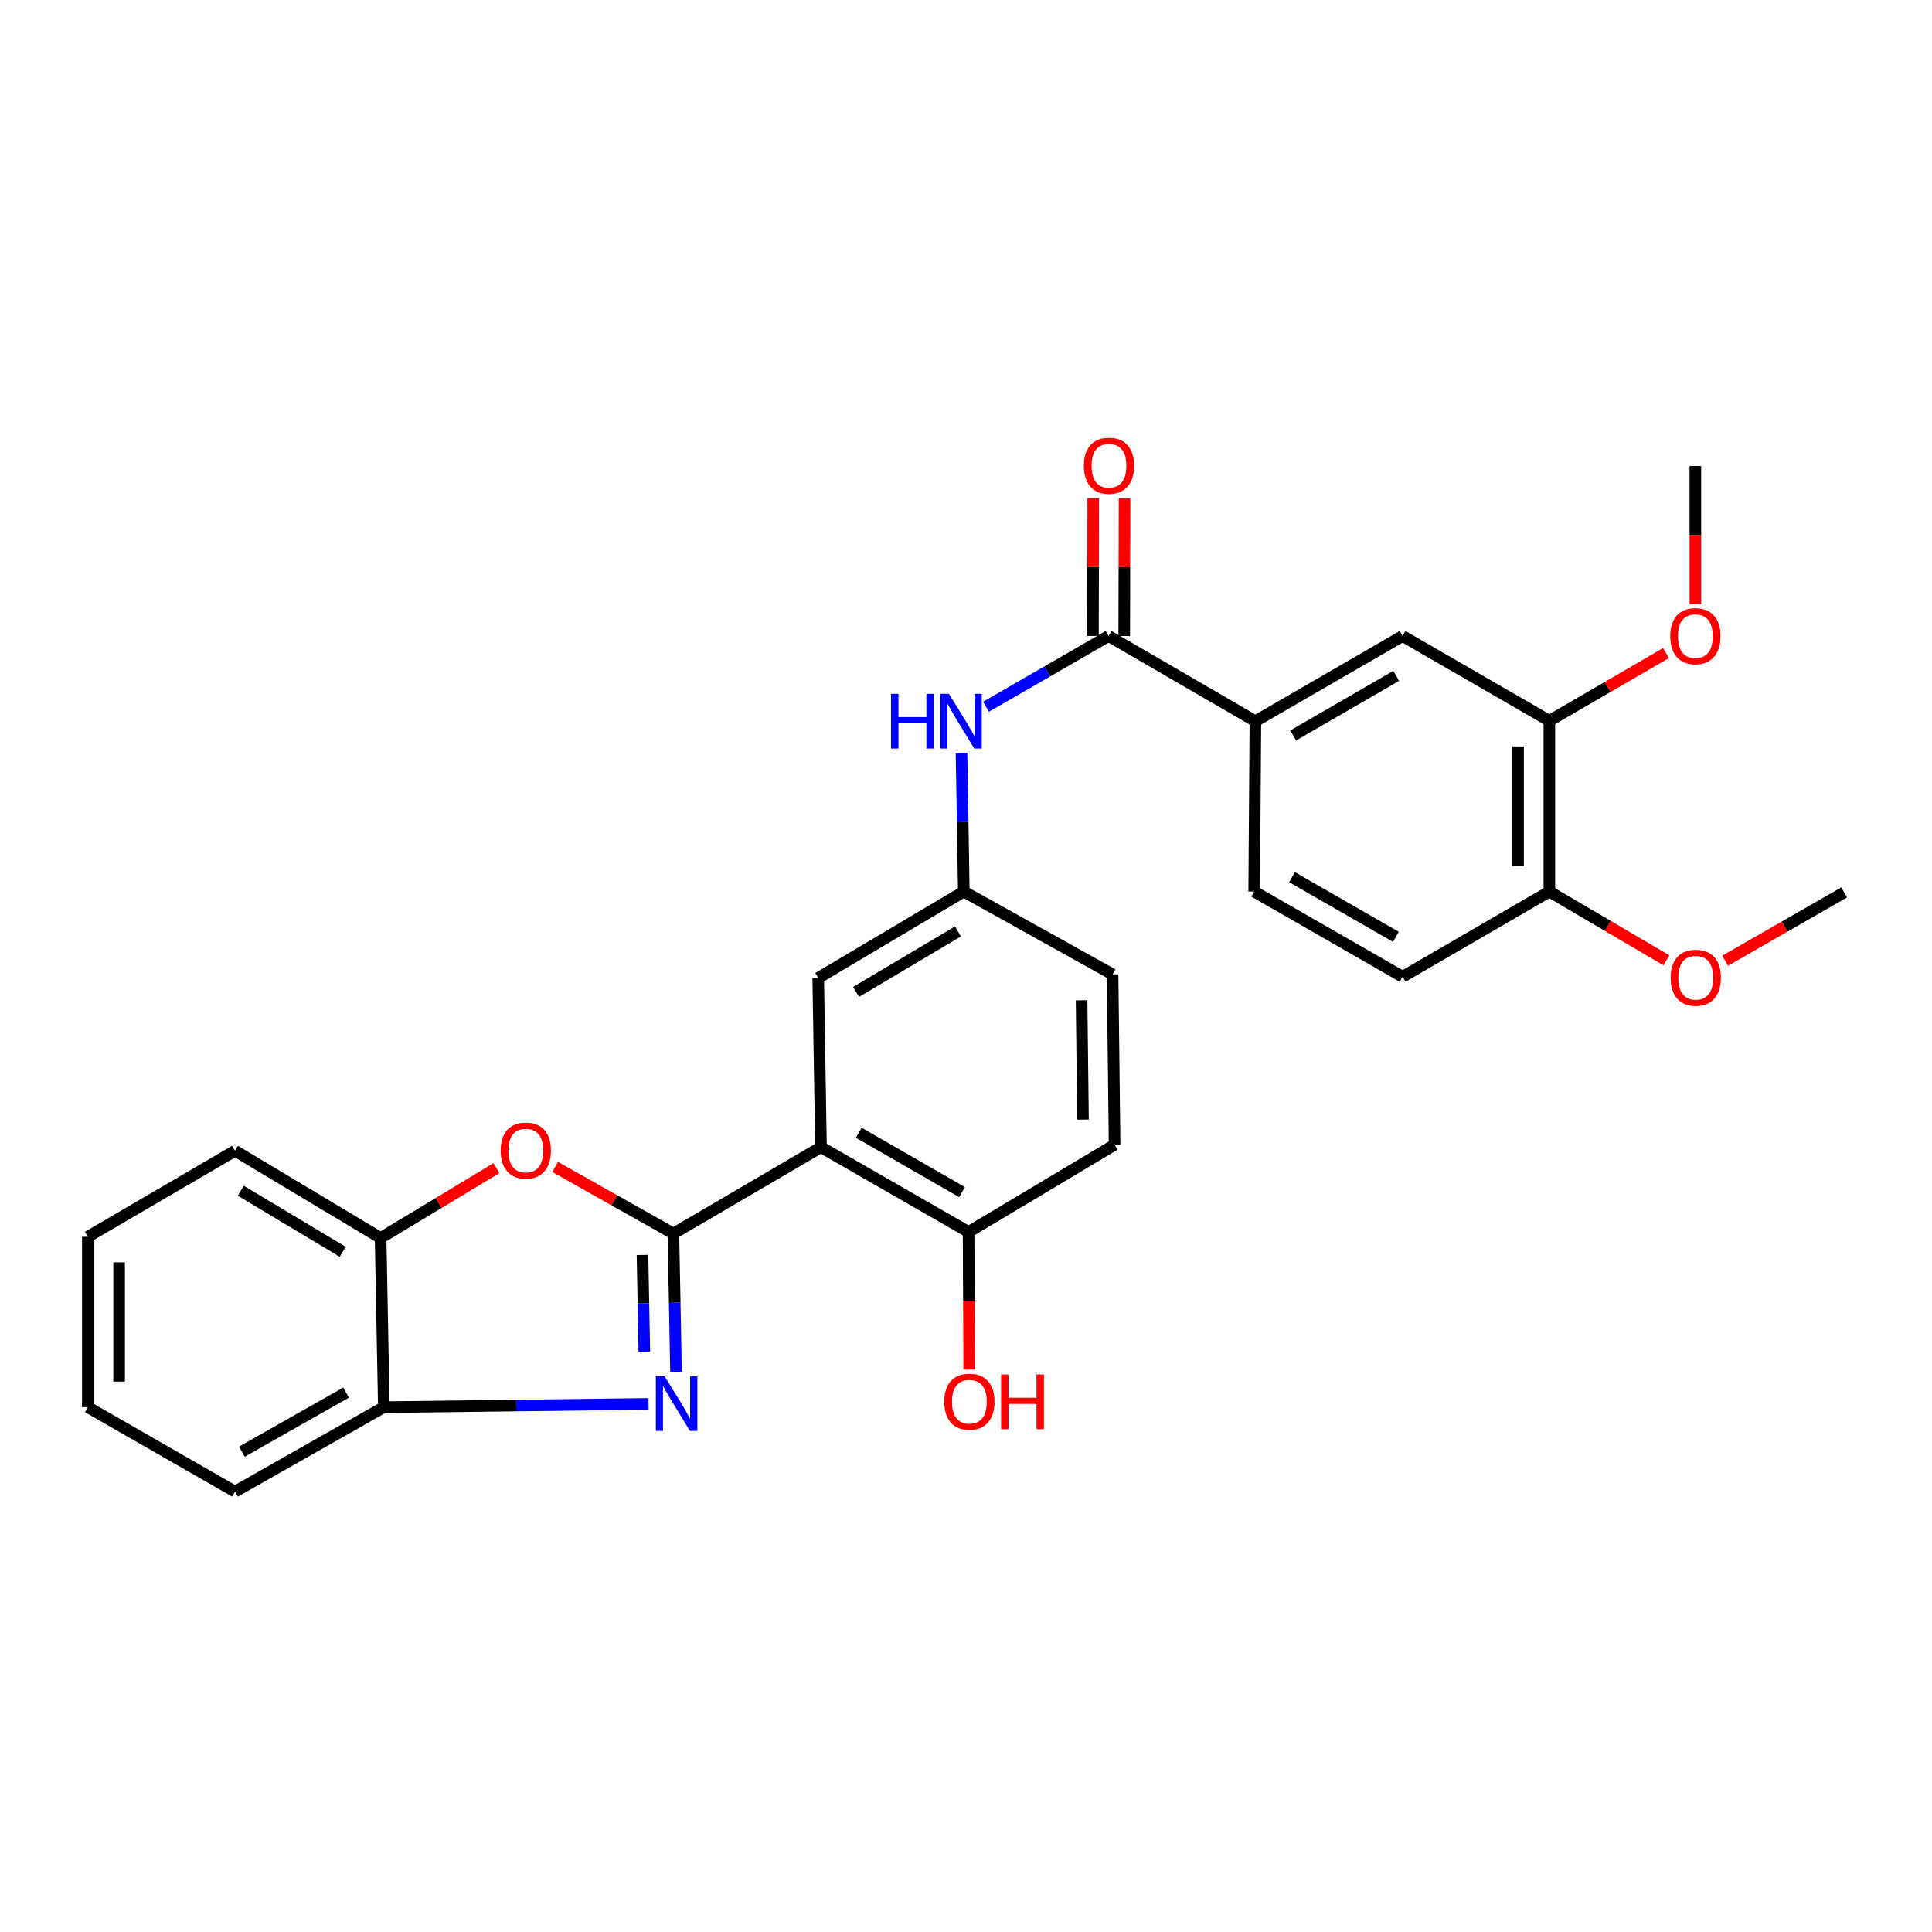 <?xml version='1.0' encoding='iso-8859-1'?>
<svg version='1.1' baseProfile='full'
              xmlns='http://www.w3.org/2000/svg'
                      xmlns:rdkit='http://www.rdkit.org/xml'
                      xmlns:xlink='http://www.w3.org/1999/xlink'
                  xml:space='preserve'
width='1000px' height='1000px' viewBox='0 0 1000 1000'>
<!-- END OF HEADER -->
<rect style='opacity:1.0;fill:#FFFFFF;stroke:none' width='1000' height='1000' x='0' y='0'> </rect>
<path class='bond-0' d='M 348.551,638.498 L 349.229,674.31' style='fill:none;fill-rule:evenodd;stroke:#000000;stroke-width:6px;stroke-linecap:butt;stroke-linejoin:miter;stroke-opacity:1' />
<path class='bond-0' d='M 349.229,674.31 L 349.906,710.122' style='fill:none;fill-rule:evenodd;stroke:#0000FF;stroke-width:6px;stroke-linecap:butt;stroke-linejoin:miter;stroke-opacity:1' />
<path class='bond-0' d='M 332.555,649.548 L 333.03,674.617' style='fill:none;fill-rule:evenodd;stroke:#000000;stroke-width:6px;stroke-linecap:butt;stroke-linejoin:miter;stroke-opacity:1' />
<path class='bond-0' d='M 333.03,674.617 L 333.504,699.685' style='fill:none;fill-rule:evenodd;stroke:#0000FF;stroke-width:6px;stroke-linecap:butt;stroke-linejoin:miter;stroke-opacity:1' />
<path class='bond-1' d='M 348.551,638.498 L 424.941,593.764' style='fill:none;fill-rule:evenodd;stroke:#000000;stroke-width:6px;stroke-linecap:butt;stroke-linejoin:miter;stroke-opacity:1' />
<path class='bond-2' d='M 348.551,638.498 L 317.952,621.254' style='fill:none;fill-rule:evenodd;stroke:#000000;stroke-width:6px;stroke-linecap:butt;stroke-linejoin:miter;stroke-opacity:1' />
<path class='bond-2' d='M 317.952,621.254 L 287.352,604.009' style='fill:none;fill-rule:evenodd;stroke:#FF0000;stroke-width:6px;stroke-linecap:butt;stroke-linejoin:miter;stroke-opacity:1' />
<path class='bond-4' d='M 335.687,726.662 L 267.177,727.508' style='fill:none;fill-rule:evenodd;stroke:#0000FF;stroke-width:6px;stroke-linecap:butt;stroke-linejoin:miter;stroke-opacity:1' />
<path class='bond-4' d='M 267.177,727.508 L 198.668,728.354' style='fill:none;fill-rule:evenodd;stroke:#000000;stroke-width:6px;stroke-linecap:butt;stroke-linejoin:miter;stroke-opacity:1' />
<path class='bond-9' d='M 424.941,593.764 L 501.332,637.67' style='fill:none;fill-rule:evenodd;stroke:#000000;stroke-width:6px;stroke-linecap:butt;stroke-linejoin:miter;stroke-opacity:1' />
<path class='bond-9' d='M 444.474,586.303 L 497.947,617.038' style='fill:none;fill-rule:evenodd;stroke:#000000;stroke-width:6px;stroke-linecap:butt;stroke-linejoin:miter;stroke-opacity:1' />
<path class='bond-11' d='M 424.941,593.764 L 423.51,506.194' style='fill:none;fill-rule:evenodd;stroke:#000000;stroke-width:6px;stroke-linecap:butt;stroke-linejoin:miter;stroke-opacity:1' />
<path class='bond-6' d='M 256.966,604.613 L 226.984,622.699' style='fill:none;fill-rule:evenodd;stroke:#FF0000;stroke-width:6px;stroke-linecap:butt;stroke-linejoin:miter;stroke-opacity:1' />
<path class='bond-6' d='M 226.984,622.699 L 197.003,640.785' style='fill:none;fill-rule:evenodd;stroke:#000000;stroke-width:6px;stroke-linecap:butt;stroke-linejoin:miter;stroke-opacity:1' />
<path class='bond-3' d='M 573.807,329.191 L 542.085,347.503' style='fill:none;fill-rule:evenodd;stroke:#000000;stroke-width:6px;stroke-linecap:butt;stroke-linejoin:miter;stroke-opacity:1' />
<path class='bond-3' d='M 542.085,347.503 L 510.362,365.814' style='fill:none;fill-rule:evenodd;stroke:#0000FF;stroke-width:6px;stroke-linecap:butt;stroke-linejoin:miter;stroke-opacity:1' />
<path class='bond-7' d='M 573.807,329.191 L 649.784,373.287' style='fill:none;fill-rule:evenodd;stroke:#000000;stroke-width:6px;stroke-linecap:butt;stroke-linejoin:miter;stroke-opacity:1' />
<path class='bond-14' d='M 581.908,329.21 L 581.988,293.588' style='fill:none;fill-rule:evenodd;stroke:#000000;stroke-width:6px;stroke-linecap:butt;stroke-linejoin:miter;stroke-opacity:1' />
<path class='bond-14' d='M 581.988,293.588 L 582.068,257.966' style='fill:none;fill-rule:evenodd;stroke:#FF0000;stroke-width:6px;stroke-linecap:butt;stroke-linejoin:miter;stroke-opacity:1' />
<path class='bond-14' d='M 565.707,329.173 L 565.787,293.551' style='fill:none;fill-rule:evenodd;stroke:#000000;stroke-width:6px;stroke-linecap:butt;stroke-linejoin:miter;stroke-opacity:1' />
<path class='bond-14' d='M 565.787,293.551 L 565.867,257.93' style='fill:none;fill-rule:evenodd;stroke:#FF0000;stroke-width:6px;stroke-linecap:butt;stroke-linejoin:miter;stroke-opacity:1' />
<path class='bond-22' d='M 198.668,728.354 L 121.647,772.036' style='fill:none;fill-rule:evenodd;stroke:#000000;stroke-width:6px;stroke-linecap:butt;stroke-linejoin:miter;stroke-opacity:1' />
<path class='bond-22' d='M 179.122,720.814 L 125.208,751.391' style='fill:none;fill-rule:evenodd;stroke:#000000;stroke-width:6px;stroke-linecap:butt;stroke-linejoin:miter;stroke-opacity:1' />
<path class='bond-28' d='M 198.668,728.354 L 197.003,640.785' style='fill:none;fill-rule:evenodd;stroke:#000000;stroke-width:6px;stroke-linecap:butt;stroke-linejoin:miter;stroke-opacity:1' />
<path class='bond-5' d='M 497.686,389.652 L 498.276,425.565' style='fill:none;fill-rule:evenodd;stroke:#0000FF;stroke-width:6px;stroke-linecap:butt;stroke-linejoin:miter;stroke-opacity:1' />
<path class='bond-5' d='M 498.276,425.565 L 498.866,461.478' style='fill:none;fill-rule:evenodd;stroke:#000000;stroke-width:6px;stroke-linecap:butt;stroke-linejoin:miter;stroke-opacity:1' />
<path class='bond-23' d='M 197.003,640.785 L 121.647,595.645' style='fill:none;fill-rule:evenodd;stroke:#000000;stroke-width:6px;stroke-linecap:butt;stroke-linejoin:miter;stroke-opacity:1' />
<path class='bond-23' d='M 177.374,647.912 L 124.625,616.315' style='fill:none;fill-rule:evenodd;stroke:#000000;stroke-width:6px;stroke-linecap:butt;stroke-linejoin:miter;stroke-opacity:1' />
<path class='bond-8' d='M 649.784,373.287 L 725.977,329.191' style='fill:none;fill-rule:evenodd;stroke:#000000;stroke-width:6px;stroke-linecap:butt;stroke-linejoin:miter;stroke-opacity:1' />
<path class='bond-8' d='M 669.328,380.695 L 722.663,349.828' style='fill:none;fill-rule:evenodd;stroke:#000000;stroke-width:6px;stroke-linecap:butt;stroke-linejoin:miter;stroke-opacity:1' />
<path class='bond-15' d='M 649.784,373.287 L 649.163,461.478' style='fill:none;fill-rule:evenodd;stroke:#000000;stroke-width:6px;stroke-linecap:butt;stroke-linejoin:miter;stroke-opacity:1' />
<path class='bond-10' d='M 725.977,329.191 L 801.944,373.089' style='fill:none;fill-rule:evenodd;stroke:#000000;stroke-width:6px;stroke-linecap:butt;stroke-linejoin:miter;stroke-opacity:1' />
<path class='bond-17' d='M 501.332,637.67 L 576.913,592.531' style='fill:none;fill-rule:evenodd;stroke:#000000;stroke-width:6px;stroke-linecap:butt;stroke-linejoin:miter;stroke-opacity:1' />
<path class='bond-20' d='M 501.332,637.67 L 501.508,673.297' style='fill:none;fill-rule:evenodd;stroke:#000000;stroke-width:6px;stroke-linecap:butt;stroke-linejoin:miter;stroke-opacity:1' />
<path class='bond-20' d='M 501.508,673.297 L 501.683,708.924' style='fill:none;fill-rule:evenodd;stroke:#FF0000;stroke-width:6px;stroke-linecap:butt;stroke-linejoin:miter;stroke-opacity:1' />
<path class='bond-19' d='M 801.944,373.089 L 832.142,355.55' style='fill:none;fill-rule:evenodd;stroke:#000000;stroke-width:6px;stroke-linecap:butt;stroke-linejoin:miter;stroke-opacity:1' />
<path class='bond-19' d='M 832.142,355.55 L 862.34,338.011' style='fill:none;fill-rule:evenodd;stroke:#FF0000;stroke-width:6px;stroke-linecap:butt;stroke-linejoin:miter;stroke-opacity:1' />
<path class='bond-31' d='M 801.944,373.089 L 801.944,461.478' style='fill:none;fill-rule:evenodd;stroke:#000000;stroke-width:6px;stroke-linecap:butt;stroke-linejoin:miter;stroke-opacity:1' />
<path class='bond-31' d='M 785.743,386.347 L 785.743,448.219' style='fill:none;fill-rule:evenodd;stroke:#000000;stroke-width:6px;stroke-linecap:butt;stroke-linejoin:miter;stroke-opacity:1' />
<path class='bond-12' d='M 423.51,506.194 L 498.866,461.478' style='fill:none;fill-rule:evenodd;stroke:#000000;stroke-width:6px;stroke-linecap:butt;stroke-linejoin:miter;stroke-opacity:1' />
<path class='bond-12' d='M 443.082,513.42 L 495.831,482.118' style='fill:none;fill-rule:evenodd;stroke:#000000;stroke-width:6px;stroke-linecap:butt;stroke-linejoin:miter;stroke-opacity:1' />
<path class='bond-18' d='M 498.866,461.478 L 575.869,504.34' style='fill:none;fill-rule:evenodd;stroke:#000000;stroke-width:6px;stroke-linecap:butt;stroke-linejoin:miter;stroke-opacity:1' />
<path class='bond-13' d='M 801.944,461.478 L 725.977,505.573' style='fill:none;fill-rule:evenodd;stroke:#000000;stroke-width:6px;stroke-linecap:butt;stroke-linejoin:miter;stroke-opacity:1' />
<path class='bond-21' d='M 801.944,461.478 L 832.235,479.273' style='fill:none;fill-rule:evenodd;stroke:#000000;stroke-width:6px;stroke-linecap:butt;stroke-linejoin:miter;stroke-opacity:1' />
<path class='bond-21' d='M 832.235,479.273 L 862.526,497.068' style='fill:none;fill-rule:evenodd;stroke:#FF0000;stroke-width:6px;stroke-linecap:butt;stroke-linejoin:miter;stroke-opacity:1' />
<path class='bond-16' d='M 649.163,461.478 L 725.977,505.573' style='fill:none;fill-rule:evenodd;stroke:#000000;stroke-width:6px;stroke-linecap:butt;stroke-linejoin:miter;stroke-opacity:1' />
<path class='bond-16' d='M 668.751,454.041 L 722.521,484.908' style='fill:none;fill-rule:evenodd;stroke:#000000;stroke-width:6px;stroke-linecap:butt;stroke-linejoin:miter;stroke-opacity:1' />
<path class='bond-29' d='M 576.913,592.531 L 575.869,504.34' style='fill:none;fill-rule:evenodd;stroke:#000000;stroke-width:6px;stroke-linecap:butt;stroke-linejoin:miter;stroke-opacity:1' />
<path class='bond-29' d='M 560.556,579.494 L 559.825,517.76' style='fill:none;fill-rule:evenodd;stroke:#000000;stroke-width:6px;stroke-linecap:butt;stroke-linejoin:miter;stroke-opacity:1' />
<path class='bond-24' d='M 877.525,312.672 L 877.525,276.944' style='fill:none;fill-rule:evenodd;stroke:#FF0000;stroke-width:6px;stroke-linecap:butt;stroke-linejoin:miter;stroke-opacity:1' />
<path class='bond-24' d='M 877.525,276.944 L 877.525,241.217' style='fill:none;fill-rule:evenodd;stroke:#000000;stroke-width:6px;stroke-linecap:butt;stroke-linejoin:miter;stroke-opacity:1' />
<path class='bond-25' d='M 892.937,497.265 L 923.741,479.587' style='fill:none;fill-rule:evenodd;stroke:#FF0000;stroke-width:6px;stroke-linecap:butt;stroke-linejoin:miter;stroke-opacity:1' />
<path class='bond-25' d='M 923.741,479.587 L 954.545,461.91' style='fill:none;fill-rule:evenodd;stroke:#000000;stroke-width:6px;stroke-linecap:butt;stroke-linejoin:miter;stroke-opacity:1' />
<path class='bond-27' d='M 121.647,772.036 L 45.455,728.354' style='fill:none;fill-rule:evenodd;stroke:#000000;stroke-width:6px;stroke-linecap:butt;stroke-linejoin:miter;stroke-opacity:1' />
<path class='bond-26' d='M 121.647,595.645 L 45.455,640.154' style='fill:none;fill-rule:evenodd;stroke:#000000;stroke-width:6px;stroke-linecap:butt;stroke-linejoin:miter;stroke-opacity:1' />
<path class='bond-30' d='M 45.455,640.154 L 45.455,728.354' style='fill:none;fill-rule:evenodd;stroke:#000000;stroke-width:6px;stroke-linecap:butt;stroke-linejoin:miter;stroke-opacity:1' />
<path class='bond-30' d='M 61.656,653.384 L 61.656,715.124' style='fill:none;fill-rule:evenodd;stroke:#000000;stroke-width:6px;stroke-linecap:butt;stroke-linejoin:miter;stroke-opacity:1' />
<path  class='atom-1' d='M 343.956 712.322
L 353.236 727.322
Q 354.156 728.802, 355.636 731.482
Q 357.116 734.162, 357.196 734.322
L 357.196 712.322
L 360.956 712.322
L 360.956 740.642
L 357.076 740.642
L 347.116 724.242
Q 345.956 722.322, 344.716 720.122
Q 343.516 717.922, 343.156 717.242
L 343.156 740.642
L 339.476 740.642
L 339.476 712.322
L 343.956 712.322
' fill='#0000FF'/>
<path  class='atom-3' d='M 259.16 595.527
Q 259.16 588.727, 262.52 584.927
Q 265.88 581.127, 272.16 581.127
Q 278.44 581.127, 281.8 584.927
Q 285.16 588.727, 285.16 595.527
Q 285.16 602.407, 281.76 606.327
Q 278.36 610.207, 272.16 610.207
Q 265.92 610.207, 262.52 606.327
Q 259.16 602.447, 259.16 595.527
M 272.16 607.007
Q 276.48 607.007, 278.8 604.127
Q 281.16 601.207, 281.16 595.527
Q 281.16 589.967, 278.8 587.167
Q 276.48 584.327, 272.16 584.327
Q 267.84 584.327, 265.48 587.127
Q 263.16 589.927, 263.16 595.527
Q 263.16 601.247, 265.48 604.127
Q 267.84 607.007, 272.16 607.007
' fill='#FF0000'/>
<path  class='atom-6' d='M 461.197 359.127
L 465.037 359.127
L 465.037 371.167
L 479.517 371.167
L 479.517 359.127
L 483.357 359.127
L 483.357 387.447
L 479.517 387.447
L 479.517 374.367
L 465.037 374.367
L 465.037 387.447
L 461.197 387.447
L 461.197 359.127
' fill='#0000FF'/>
<path  class='atom-6' d='M 491.157 359.127
L 500.437 374.127
Q 501.357 375.607, 502.837 378.287
Q 504.317 380.967, 504.397 381.127
L 504.397 359.127
L 508.157 359.127
L 508.157 387.447
L 504.277 387.447
L 494.317 371.047
Q 493.157 369.127, 491.917 366.927
Q 490.717 364.727, 490.357 364.047
L 490.357 387.447
L 486.677 387.447
L 486.677 359.127
L 491.157 359.127
' fill='#0000FF'/>
<path  class='atom-15' d='M 561.005 241.063
Q 561.005 234.263, 564.365 230.463
Q 567.725 226.663, 574.005 226.663
Q 580.285 226.663, 583.645 230.463
Q 587.005 234.263, 587.005 241.063
Q 587.005 247.943, 583.605 251.863
Q 580.205 255.743, 574.005 255.743
Q 567.765 255.743, 564.365 251.863
Q 561.005 247.983, 561.005 241.063
M 574.005 252.543
Q 578.325 252.543, 580.645 249.663
Q 583.005 246.743, 583.005 241.063
Q 583.005 235.503, 580.645 232.703
Q 578.325 229.863, 574.005 229.863
Q 569.685 229.863, 567.325 232.663
Q 565.005 235.463, 565.005 241.063
Q 565.005 246.783, 567.325 249.663
Q 569.685 252.543, 574.005 252.543
' fill='#FF0000'/>
<path  class='atom-20' d='M 864.525 329.271
Q 864.525 322.471, 867.885 318.671
Q 871.245 314.871, 877.525 314.871
Q 883.805 314.871, 887.165 318.671
Q 890.525 322.471, 890.525 329.271
Q 890.525 336.151, 887.125 340.071
Q 883.725 343.951, 877.525 343.951
Q 871.285 343.951, 867.885 340.071
Q 864.525 336.191, 864.525 329.271
M 877.525 340.751
Q 881.845 340.751, 884.165 337.871
Q 886.525 334.951, 886.525 329.271
Q 886.525 323.711, 884.165 320.911
Q 881.845 318.071, 877.525 318.071
Q 873.205 318.071, 870.845 320.871
Q 868.525 323.671, 868.525 329.271
Q 868.525 334.991, 870.845 337.871
Q 873.205 340.751, 877.525 340.751
' fill='#FF0000'/>
<path  class='atom-21' d='M 488.764 725.518
Q 488.764 718.718, 492.124 714.918
Q 495.484 711.118, 501.764 711.118
Q 508.044 711.118, 511.404 714.918
Q 514.764 718.718, 514.764 725.518
Q 514.764 732.398, 511.364 736.318
Q 507.964 740.198, 501.764 740.198
Q 495.524 740.198, 492.124 736.318
Q 488.764 732.438, 488.764 725.518
M 501.764 736.998
Q 506.084 736.998, 508.404 734.118
Q 510.764 731.198, 510.764 725.518
Q 510.764 719.958, 508.404 717.158
Q 506.084 714.318, 501.764 714.318
Q 497.444 714.318, 495.084 717.118
Q 492.764 719.918, 492.764 725.518
Q 492.764 731.238, 495.084 734.118
Q 497.444 736.998, 501.764 736.998
' fill='#FF0000'/>
<path  class='atom-21' d='M 518.164 711.438
L 522.004 711.438
L 522.004 723.478
L 536.484 723.478
L 536.484 711.438
L 540.324 711.438
L 540.324 739.758
L 536.484 739.758
L 536.484 726.678
L 522.004 726.678
L 522.004 739.758
L 518.164 739.758
L 518.164 711.438
' fill='#FF0000'/>
<path  class='atom-22' d='M 864.723 506.076
Q 864.723 499.276, 868.083 495.476
Q 871.443 491.676, 877.723 491.676
Q 884.003 491.676, 887.363 495.476
Q 890.723 499.276, 890.723 506.076
Q 890.723 512.956, 887.323 516.876
Q 883.923 520.756, 877.723 520.756
Q 871.483 520.756, 868.083 516.876
Q 864.723 512.996, 864.723 506.076
M 877.723 517.556
Q 882.043 517.556, 884.363 514.676
Q 886.723 511.756, 886.723 506.076
Q 886.723 500.516, 884.363 497.716
Q 882.043 494.876, 877.723 494.876
Q 873.403 494.876, 871.043 497.676
Q 868.723 500.476, 868.723 506.076
Q 868.723 511.796, 871.043 514.676
Q 873.403 517.556, 877.723 517.556
' fill='#FF0000'/>
</svg>
